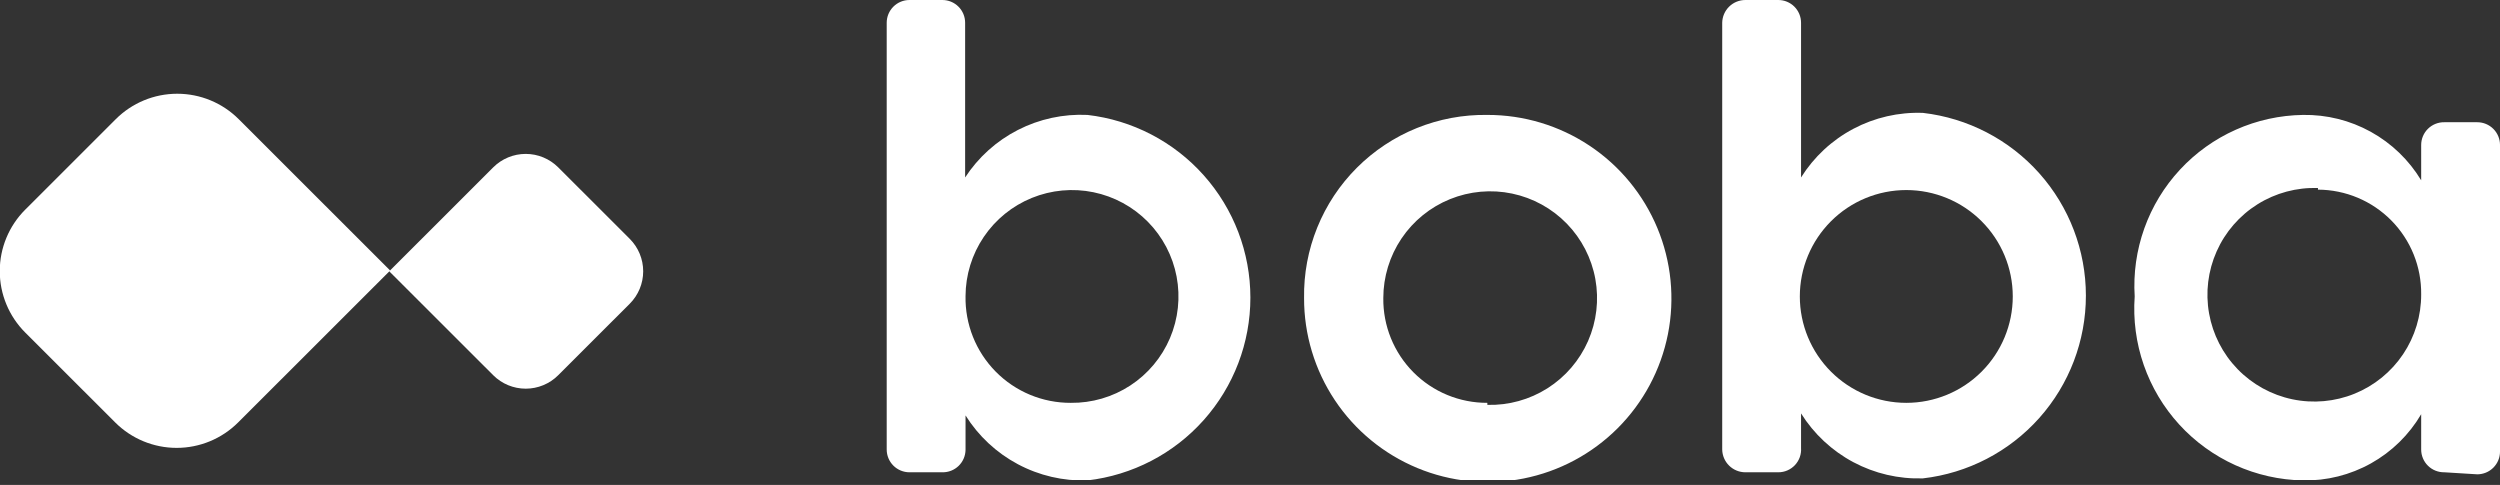 <svg width="232" height="45" viewBox="0 0 232 45" fill="none" xmlns="http://www.w3.org/2000/svg">
<rect x="0" y="0" width="232" height="45" fill="#333333" stroke="none"/>
<g clip-path="url(#clip0_306_4219)">
<path d="M87.453 43.828H84.398C84.121 43.828 83.846 43.773 83.59 43.667C83.334 43.561 83.101 43.406 82.905 43.21C82.709 43.014 82.553 42.781 82.447 42.525C82.341 42.269 82.286 41.995 82.286 41.718V2.11C82.286 1.551 82.509 1.014 82.905 0.618C83.301 0.222 83.838 0 84.398 0H87.453C88.013 0 88.55 0.222 88.946 0.618C89.342 1.014 89.564 1.551 89.564 2.11V16.468C90.785 14.596 92.476 13.075 94.467 12.057C96.458 11.039 98.681 10.559 100.916 10.665C105.079 11.146 108.92 13.14 111.707 16.267C114.495 19.393 116.036 23.435 116.036 27.623C116.036 31.811 114.495 35.853 111.707 38.98C108.92 42.107 105.079 44.1 100.916 44.582C98.667 44.654 96.438 44.135 94.453 43.076C92.468 42.018 90.795 40.458 89.602 38.552V41.755C89.597 42.032 89.538 42.306 89.427 42.56C89.316 42.814 89.157 43.044 88.957 43.237C88.757 43.429 88.522 43.58 88.264 43.682C88.006 43.783 87.73 43.833 87.453 43.828ZM99.369 37.384C101.327 37.406 103.246 36.847 104.885 35.778C106.524 34.708 107.808 33.176 108.574 31.376C109.34 29.576 109.554 27.59 109.189 25.668C108.824 23.747 107.896 21.977 106.522 20.583C105.149 19.189 103.392 18.235 101.475 17.84C99.558 17.446 97.567 17.629 95.754 18.367C93.942 19.105 92.389 20.365 91.294 21.986C90.198 23.607 89.61 25.517 89.602 27.473C89.577 28.768 89.811 30.056 90.291 31.26C90.771 32.464 91.487 33.56 92.397 34.483C93.308 35.407 94.393 36.139 95.59 36.637C96.788 37.135 98.073 37.389 99.369 37.384Z" fill="white"/>
<path d="M138.026 10.665C141.4 10.658 144.701 11.651 147.51 13.52C150.319 15.389 152.509 18.049 153.804 21.163C155.099 24.277 155.439 27.705 154.783 31.013C154.126 34.32 152.502 37.359 150.116 39.743C147.73 42.128 144.689 43.751 141.379 44.407C138.069 45.063 134.639 44.723 131.523 43.429C128.407 42.135 125.745 39.946 123.875 37.139C122.005 34.332 121.01 31.033 121.018 27.661C120.982 25.419 121.398 23.193 122.24 21.115C123.082 19.037 124.333 17.149 125.92 15.564C127.506 13.978 129.395 12.728 131.475 11.886C133.555 11.045 135.782 10.629 138.026 10.665ZM138.026 37.572C139.998 37.625 141.94 37.088 143.606 36.032C145.271 34.975 146.583 33.446 147.375 31.64C148.166 29.834 148.4 27.834 148.048 25.894C147.696 23.955 146.773 22.164 145.397 20.752C144.021 19.339 142.254 18.368 140.324 17.964C138.393 17.56 136.385 17.74 134.558 18.482C132.73 19.224 131.165 20.493 130.063 22.128C128.961 23.763 128.372 25.69 128.371 27.661C128.356 28.936 128.595 30.201 129.074 31.382C129.553 32.564 130.262 33.638 131.161 34.543C132.059 35.448 133.129 36.165 134.308 36.653C135.486 37.14 136.75 37.389 138.026 37.384V37.572Z" fill="white"/>
<path d="M165.025 43.828H161.971C161.407 43.828 160.866 43.607 160.464 43.212C160.062 42.818 159.831 42.281 159.821 41.718V2.11C159.831 1.547 160.062 1.01 160.464 0.616C160.866 0.221 161.407 -8.66588e-05 161.971 2.54754e-08H165.025C165.586 2.54754e-08 166.123 0.222 166.519 0.618C166.915 1.014 167.137 1.551 167.137 2.11V16.468C168.329 14.564 170.003 13.007 171.989 11.955C173.975 10.903 176.204 10.393 178.451 10.476C182.614 10.958 186.455 12.951 189.243 16.078C192.031 19.205 193.571 23.247 193.571 27.435C193.571 31.623 192.031 35.665 189.243 38.792C186.455 41.918 182.614 43.912 178.451 44.393C176.202 44.465 173.974 43.946 171.988 42.888C170.003 41.83 168.33 40.27 167.137 38.364V41.567C167.158 41.856 167.119 42.147 167.022 42.421C166.925 42.694 166.773 42.945 166.575 43.158C166.376 43.37 166.137 43.539 165.87 43.654C165.603 43.77 165.316 43.829 165.025 43.828ZM176.905 37.384C179.525 37.384 182.038 36.344 183.891 34.492C185.744 32.64 186.785 30.129 186.785 27.51C186.785 24.892 185.744 22.38 183.891 20.529C182.038 18.677 179.525 17.637 176.905 17.637C174.284 17.637 171.771 18.677 169.918 20.529C168.065 22.38 167.024 24.892 167.024 27.51C167.024 30.129 168.065 32.64 169.918 34.492C171.771 36.344 174.284 37.384 176.905 37.384Z" fill="white"/>
<path d="M226.835 43.828C226.555 43.833 226.276 43.782 226.015 43.678C225.755 43.575 225.517 43.42 225.317 43.223C225.117 43.027 224.958 42.793 224.85 42.534C224.741 42.276 224.685 41.998 224.685 41.718V38.439C223.567 40.345 221.961 41.918 220.032 42.998C218.103 44.078 215.922 44.624 213.711 44.582C211.547 44.541 209.413 44.061 207.44 43.169C205.467 42.278 203.696 40.995 202.235 39.398C200.775 37.8 199.655 35.923 198.943 33.879C198.232 31.835 197.945 29.669 198.099 27.51C197.966 25.368 198.27 23.221 198.991 21.199C199.713 19.177 200.837 17.323 202.297 15.748C203.757 14.173 205.521 12.911 207.483 12.037C209.445 11.163 211.564 10.697 213.711 10.665C215.912 10.627 218.085 11.167 220.011 12.232C221.937 13.296 223.549 14.849 224.685 16.732V13.454C224.685 13.173 224.741 12.896 224.85 12.637C224.958 12.379 225.117 12.144 225.317 11.948C225.517 11.752 225.755 11.597 226.015 11.493C226.276 11.389 226.555 11.338 226.835 11.343H229.89C230.45 11.343 230.987 11.566 231.383 11.961C231.779 12.357 232.001 12.894 232.001 13.454V41.906C232.001 42.183 231.947 42.458 231.841 42.714C231.735 42.97 231.579 43.202 231.383 43.398C231.187 43.594 230.954 43.75 230.698 43.856C230.442 43.962 230.167 44.017 229.89 44.017L226.835 43.828ZM215.107 17.448C213.131 17.381 211.179 17.905 209.503 18.954C207.827 20.003 206.503 21.528 205.702 23.334C204.9 25.141 204.656 27.145 205.003 29.091C205.349 31.036 206.27 32.834 207.646 34.253C209.023 35.671 210.792 36.647 212.727 37.053C214.662 37.459 216.675 37.279 218.507 36.534C220.338 35.789 221.905 34.514 223.006 32.872C224.107 31.231 224.692 29.298 224.685 27.322C224.7 26.054 224.464 24.795 223.99 23.618C223.516 22.442 222.813 21.371 221.922 20.467C221.032 19.563 219.971 18.844 218.802 18.352C217.632 17.86 216.376 17.604 215.107 17.599V17.448Z" fill="white"/>
<path d="M36.12 25.176L45.773 15.529C46.572 14.731 47.656 14.282 48.786 14.282C49.917 14.282 51.001 14.731 51.8 15.529L58.44 22.165C59.239 22.963 59.688 24.046 59.688 25.176C59.688 26.305 59.239 27.388 58.44 28.187L51.8 34.822C51.001 35.621 49.917 36.069 48.786 36.069C47.656 36.069 46.572 35.621 45.773 34.822L36.12 25.176Z" fill="white"/>
<path d="M36.127 25.184L22.101 39.2C20.587 40.713 18.535 41.563 16.394 41.563C14.254 41.563 12.201 40.713 10.688 39.2L2.341 30.86C0.828 29.348 -0.022 27.296 -0.022 25.157C-0.022 23.018 0.828 20.967 2.341 19.455L10.741 11.061C12.255 9.548 14.307 8.699 16.448 8.699C18.588 8.699 20.641 9.548 22.154 11.061L36.207 25.104L36.127 25.184Z" fill="white"/>
</g>
<defs>
<clipPath id="clip0_306_4219">
<rect width="232" height="44.544" fill="white"/>
</clipPath>
</defs>
</svg>
